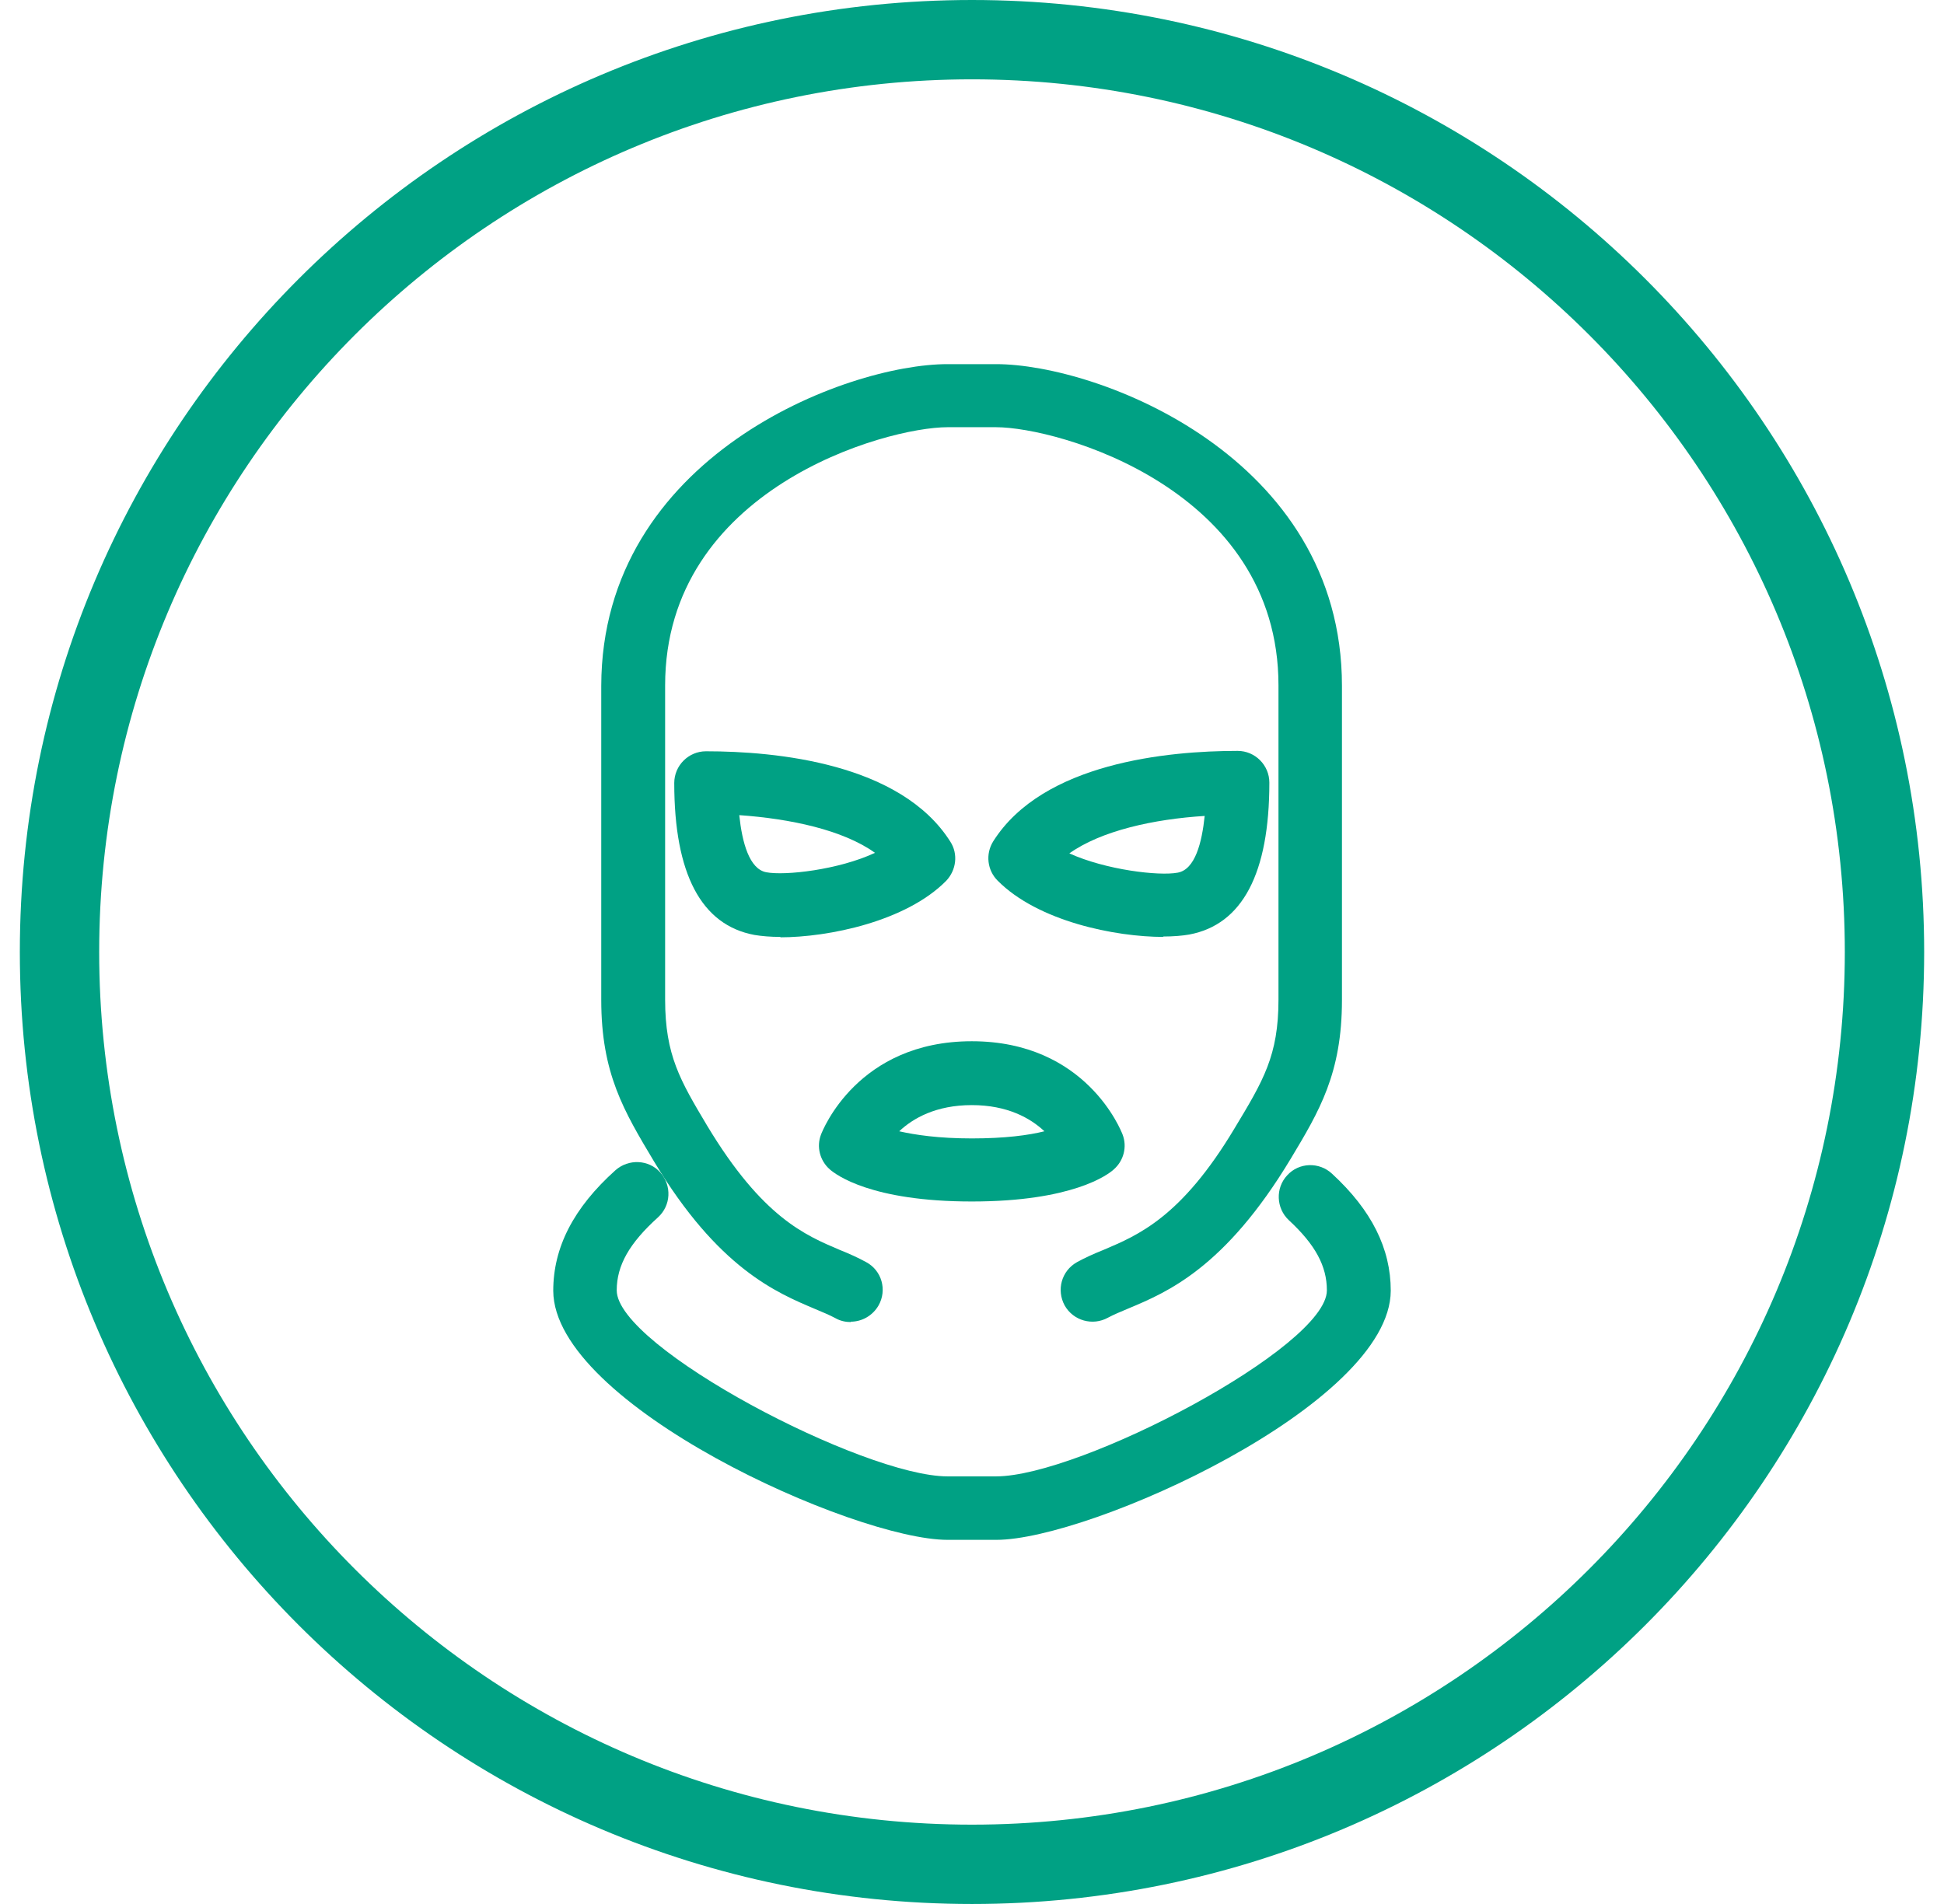 <svg width="49" height="48" viewBox="0 0 49 48" fill="none" xmlns="http://www.w3.org/2000/svg">
<path fill-rule="evenodd" clip-rule="evenodd" d="M24.5 46C36.65 46 46.5 36.15 46.5 24C46.5 11.85 36.65 2 24.5 2C12.35 2 2.5 11.85 2.5 24C2.5 36.15 12.35 46 24.5 46ZM24.5 48C37.755 48 48.5 37.255 48.5 24C48.5 10.745 37.755 0 24.5 0C11.245 0 0.5 10.745 0.5 24C0.5 37.255 11.245 48 24.5 48Z" fill="#00A184"/>
<path d="M19.675 23.62C19.415 23.62 19.195 23.6 19.015 23.57C17.675 23.32 16.995 22.03 16.995 19.74C16.995 19.3 17.355 18.94 17.795 18.94C19.565 18.94 22.705 19.24 23.955 21.22C24.155 21.53 24.105 21.94 23.845 22.21C22.835 23.23 20.885 23.63 19.665 23.63L19.675 23.62ZM18.635 20.56C18.705 21.23 18.885 21.91 19.315 21.99C19.785 22.08 21.135 21.93 22.055 21.5C21.245 20.92 19.915 20.64 18.635 20.55V20.56Z" fill="#00A184"/>
<path d="M29.325 23.62C28.115 23.62 26.165 23.23 25.145 22.2C24.885 21.94 24.835 21.53 25.035 21.21C26.285 19.23 29.435 18.93 31.195 18.93C31.635 18.93 31.995 19.29 31.995 19.73C31.995 22.02 31.315 23.31 29.975 23.56C29.805 23.59 29.575 23.61 29.315 23.61L29.325 23.62ZM26.945 21.51C27.865 21.93 29.215 22.09 29.685 22C30.125 21.92 30.295 21.24 30.365 20.57C29.085 20.65 27.755 20.94 26.945 21.52V21.51Z" fill="#00A184"/>
<path d="M21.445 33.33C21.315 33.33 21.175 33.3 21.055 33.23C20.905 33.15 20.735 33.08 20.545 33C19.575 32.59 18.105 31.98 16.485 29.28C15.725 28.01 15.155 27.06 15.155 25.21V17.29C15.165 11.51 21.325 9.18 23.885 9.18H25.105C27.675 9.18 33.825 11.51 33.825 17.29V25.21C33.825 27.06 33.255 28.01 32.535 29.21C30.875 31.97 29.415 32.58 28.435 32.99C28.245 33.07 28.075 33.14 27.925 33.22C27.545 33.43 27.055 33.3 26.835 32.91C26.625 32.52 26.755 32.04 27.145 31.82C27.345 31.71 27.565 31.61 27.815 31.51C28.685 31.14 29.775 30.69 31.115 28.45C31.845 27.24 32.225 26.61 32.225 25.2V17.28C32.225 12.33 26.675 10.77 25.105 10.77H23.885C22.315 10.77 16.765 12.33 16.765 17.28V25.2C16.765 26.6 17.145 27.24 17.825 28.38C19.215 30.69 20.295 31.14 21.165 31.51C21.415 31.61 21.635 31.71 21.835 31.82C22.225 32.03 22.365 32.52 22.145 32.91C21.995 33.17 21.725 33.32 21.445 33.32V33.33Z" fill="#00A184"/>
<path d="M25.105 38.82H23.885C21.535 38.82 13.955 35.41 13.945 32.54C13.945 31.45 14.455 30.45 15.515 29.5C15.845 29.21 16.355 29.23 16.645 29.56C16.935 29.89 16.915 30.39 16.585 30.69C15.865 31.34 15.545 31.9 15.545 32.53C15.545 33.96 21.765 37.22 23.885 37.22H25.105C27.235 37.22 33.445 33.96 33.445 32.53C33.445 31.92 33.155 31.38 32.485 30.76C32.165 30.46 32.145 29.95 32.445 29.63C32.745 29.3 33.255 29.29 33.575 29.59C34.575 30.51 35.055 31.48 35.055 32.54C35.045 35.41 27.465 38.82 25.115 38.82H25.105Z" fill="#00A184"/>
<path d="M24.495 30.29C21.965 30.29 21.075 29.62 20.915 29.48C20.665 29.26 20.575 28.91 20.695 28.6C20.735 28.5 21.615 26.25 24.495 26.25C27.375 26.25 28.255 28.5 28.295 28.6C28.415 28.91 28.325 29.26 28.075 29.48C27.925 29.62 27.025 30.29 24.495 30.29ZM22.665 28.52C23.065 28.61 23.655 28.7 24.495 28.7C25.335 28.7 25.925 28.62 26.325 28.52C25.975 28.19 25.395 27.86 24.495 27.86C23.595 27.86 23.015 28.19 22.665 28.52Z" fill="#00A184"/>
</svg>
